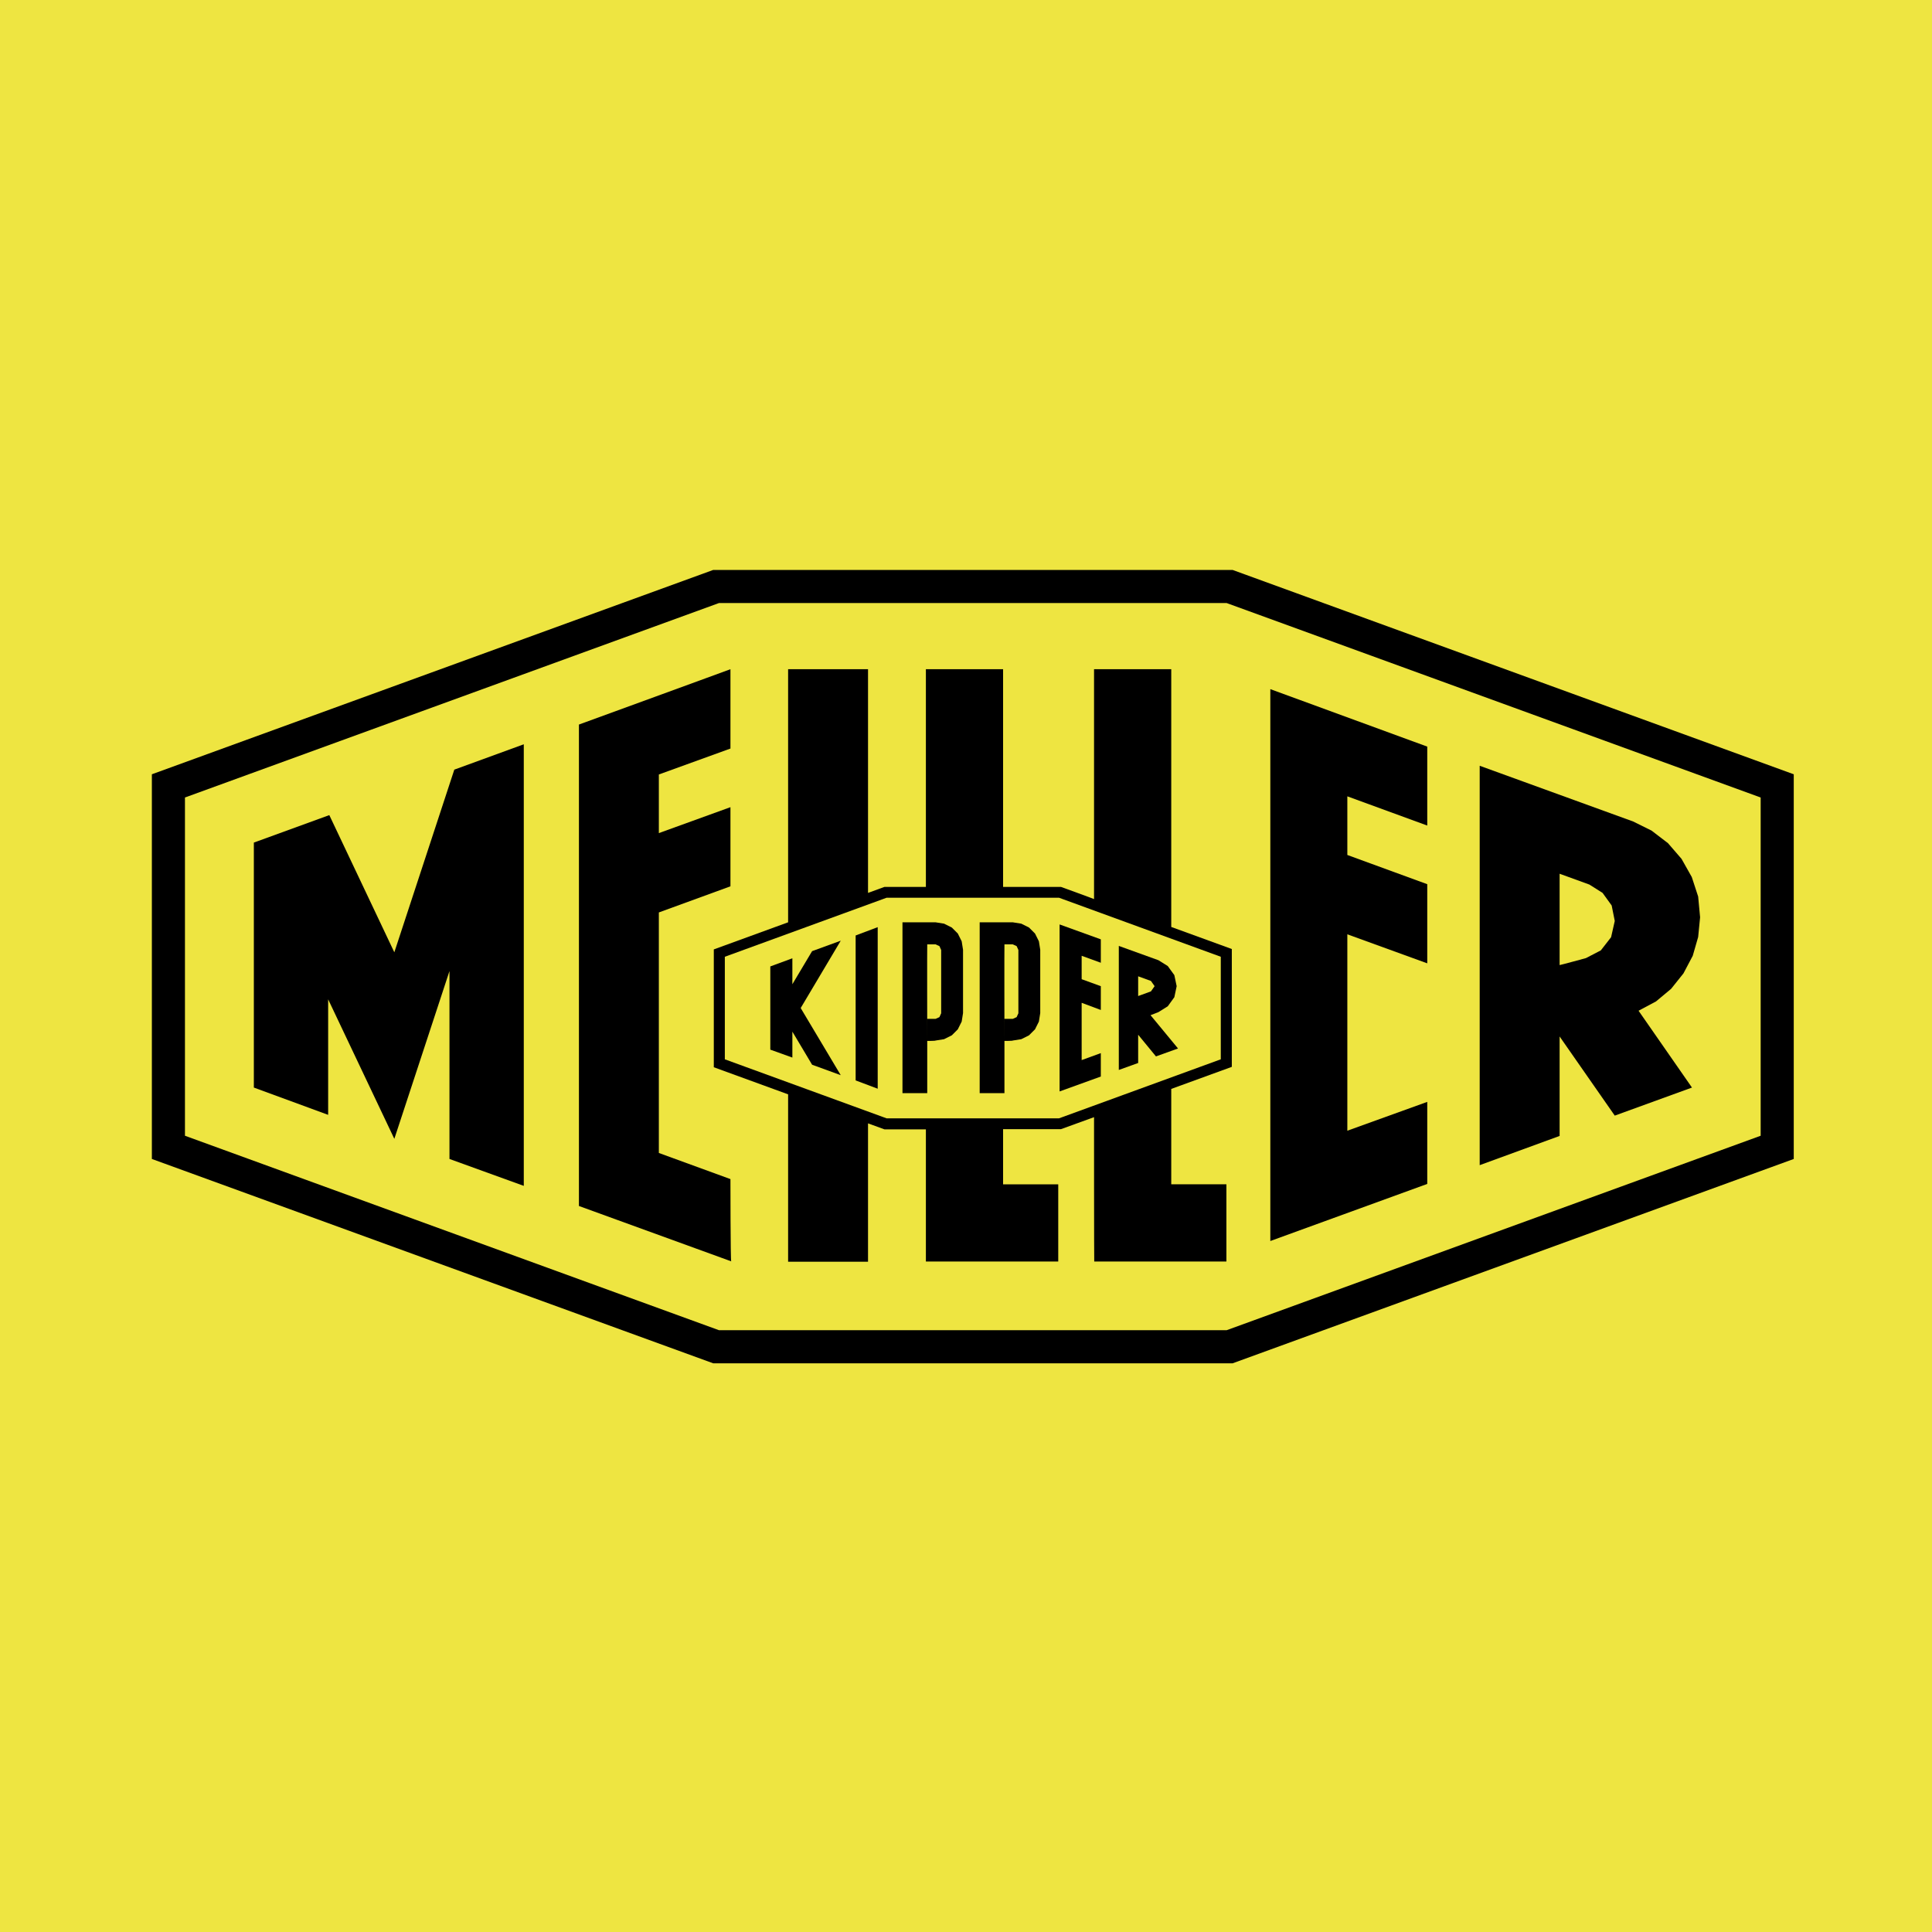 <?xml version="1.0" encoding="UTF-8" standalone="no"?>
<!-- Created with Inkscape (http://www.inkscape.org/) -->

<svg
   xmlns:osb="http://www.openswatchbook.org/uri/2009/osb"
   xmlns:dc="http://purl.org/dc/elements/1.1/"
   xmlns:cc="http://creativecommons.org/ns#"
   xmlns:rdf="http://www.w3.org/1999/02/22-rdf-syntax-ns#"
   xmlns:svg="http://www.w3.org/2000/svg"
   xmlns="http://www.w3.org/2000/svg"
   xmlns:sodipodi="http://sodipodi.sourceforge.net/DTD/sodipodi-0.dtd"
   xmlns:inkscape="http://www.inkscape.org/namespaces/inkscape"
   width="1000"
   height="1000"
   viewBox="0 0 264.583 264.583"
   version="1.1"
   id="svg23"
   inkscape:version="0.92.4 (5da689c313, 2019-01-14)"
   sodipodi:docname="meiller.svg">
  <defs
     id="defs17">
    <linearGradient
       id="linearGradient4584"
       osb:paint="solid">
      <stop
         style="stop-color:#ffffff;stop-opacity:1;"
         offset="0"
         id="stop4582" />
    </linearGradient>
  </defs>
  <sodipodi:namedview
     id="base"
     pagecolor="#ffffff"
     bordercolor="#666666"
     borderopacity="1.0"
     inkscape:pageopacity="0.0"
     inkscape:pageshadow="2"
     inkscape:zoom="0.35"
     inkscape:cx="451.23304"
     inkscape:cy="470"
     inkscape:document-units="mm"
     inkscape:current-layer="layer1"
     showgrid="false"
     units="px"
     inkscape:pagecheckerboard="true"
     showguides="false"
     showborder="true"
     inkscape:window-width="1680"
     inkscape:window-height="987"
     inkscape:window-x="-8"
     inkscape:window-y="-8"
     inkscape:window-maximized="1">
    <inkscape:grid
       type="xygrid"
       id="grid25" />
  </sodipodi:namedview>
  <g
     inkscape:label="Background Color"
     inkscape:groupmode="layer"
     id="layer1"
     transform="translate(0,-32.417)">
    <rect
       style="fill:#eee541;stroke-width:0.265;fill-opacity:1"
       id="rect3730"
       width="264.583"
       height="264.583"
       x="0"
       y="32.417" />
  </g>
  <g
     inkscape:groupmode="layer"
     id="layer3"
     inkscape:label="Brand">
    <g
       id="g4687"
       transform="matrix(0.265,0,0,0.265,20.798,78.052)">
      <polygon
         id="polygon4640"
         points="554.9,8.9 836.5,111.6 836.5,295 559.3,401 290.9,401 9.2,297.2 9.2,113.8 289.8,8.9 "
         class="st0"
         style="fill:#eee541" />
      <polygon
         id="polygon4642"
         points="17.1,117.6 17.1,292.4 293.1,392.9 432.1,392.9 432.1,410 290.1,410 0,304.4 0,105.6 290.1,0 558.5,0 848.5,105.6 848.5,304.4 558.5,410 432.1,410 432.1,392.9 555.4,392.9 831.4,292.4 831.4,117.6 555.4,17.1 293.1,17.1 " />
      <polygon
         id="polygon4644"
         points="125.3,294 153.8,207.3 153.8,304.4 192.2,318.3 192.2,90.1 156.3,103.2 125.3,197.6 91.7,126.7 52.7,140.9 52.7,267.5 91.1,281.6 91.1,221.9 " />
      <path
         id="path4646"
         d="M 299.4,357.3 220.7,328.7 V 79.9 c 0,0 78.4,-28.6 78.3,-28.6 v 41 l -37,13.4 V 136 l 37,-13.4 v 40.9 L 262,177 v 124.3 l 37,13.5 c 0,0 0,42.4 0.4,42.5 z"
         inkscape:connector-curvature="0" />
      <polygon
         id="polygon4648"
         points="659.1,162.4 617.8,147.3 617.8,117 659.1,132.1 659.1,91.3 578,61.6 578,346.8 659.1,317.3 659.1,274.9 617.8,289.8 617.8,188.3 659.1,203.3 " />
      <path
         id="path4650"
         d="m 486.9,282.8 -17.1,6.2 h -29.9 v 28.5 h 28.5 v 39.9 H 400 v -74 h 68.8 l 83.6,-30.5 v -53 l -83.6,-30.5 h -89.1 l -83.6,30.5 v 53 l 83.6,30.5 H 400 v 5.7 h -21.4 l -8.5,-3.1 v 71.5 H 328.8 V 271 l -38.4,-14 v -60.9 l 38.4,-14 V 51.3 h 41.3 v 115.6 l 8.5,-3.1 H 400 V 51.3 h 39.9 v 112.5 h 29.9 c 0,0 17.1,6.2 17.1,6.3 V 51.3 h 39.9 v 133.2 l 31.3,11.4 v 60.9 l -31.3,11.4 v 49.3 h 28.5 v 39.9 H 487 c -0.1,-0.1 -0.1,-74.7 -0.1,-74.6 z"
         inkscape:connector-curvature="0" />
      <polygon
         id="polygon4652"
         points="363.7,188.9 363.7,263.8 375.1,268.1 375.1,184.6 " />
      <polygon
         id="polygon4654"
         points="331,238.6 341.2,255.7 356,261.1 335.3,226.4 356,191.6 341.2,197 331,214.1 331,200.7 319.6,204.9 319.6,247.9 331,252 " />
      <polygon
         id="polygon4656"
         points="490.4,227.4 480.5,223.7 480.5,253.3 490.4,249.7 490.4,261.8 469.1,269.5 469.1,183.2 490.4,190.9 490.4,203 480.5,199.4 480.5,211.5 490.4,215.1 " />
      <polygon
         id="polygon4658"
         points="509.7,254.8 499.7,258.4 499.7,194.3 520.2,201.7 525,204.7 528.4,209.4 529.6,215.1 528.4,220.8 525,225.5 520.2,228.5 516.1,230.1 530.3,247.3 518.9,251.4 509.7,240.2 509.7,220.2 516.3,217.8 518.2,215.1 516.3,212.4 509.7,210 509.7,240.2 " />
      <path
         id="path4660"
         d="M 440.6,243.4 V 232 h 4.3 l 2,-0.9 0.9,-2 v -32.7 l -0.9,-2 -2,-0.9 h -4.3 c -0.1,0.1 0,49.9 0,49.9 v 27 h -12.8 v -88.3 h 17.1 l 4.4,0.7 4,2 3.1,3.1 2,4 0.7,4.4 V 229 l -0.7,4.4 -2,4 -3.1,3.1 -4,2 -4.4,0.7 c 0,0.2 -4,0.2 -4.3,0.2 z"
         inkscape:connector-curvature="0" />
      <path
         id="path4662"
         d="M 400.7,243.4 V 232 h 4.3 l 2,-0.9 0.9,-2 v -32.7 l -0.9,-2 -2,-0.9 h -4.3 c -0.1,0.1 0,49.9 0,49.9 v 27 H 387.9 V 182.1 H 405 l 4.4,0.7 4,2 3.1,3.1 2,4 0.7,4.4 V 229 l -0.7,4.4 -2,4 -3.1,3.1 -4,2 -4.4,0.7 c 0,0.2 -3.9,0.2 -4.3,0.2 z"
         inkscape:connector-curvature="0" />
      <path
         id="path4664"
         d="m 727.5,204.2 v 36.9 l 28.5,40.9 39.9,-14.5 -27.6,-39.7 9,-4.8 7.8,-6.5 6.4,-8 4.8,-9.1 2.8,-9.7 1,-10.2 -1,-10.7 -3.3,-10.1 -5.3,-9.4 -7,-8.1 -8.5,-6.5 -9.5,-4.7 -79.3,-28.8 v 206.4 l 41.3,-15.1 c 0,0 0,0 0,-0.1 V 157.2 c 0,-0.2 0,-0.2 0,-0.2 l 15.4,5.6 6.8,4.3 4.7,6.5 1.6,8 -1.9,8.4 -5.3,6.8 -7.7,4 c 0,0 -13.6,3.7 -13.6,3.6 z"
         inkscape:connector-curvature="0" />
    </g>
  </g>
  <style
     id="style4638"
     type="text/css">
	.st0{fill:#EEE541;}
</style>
</svg>
